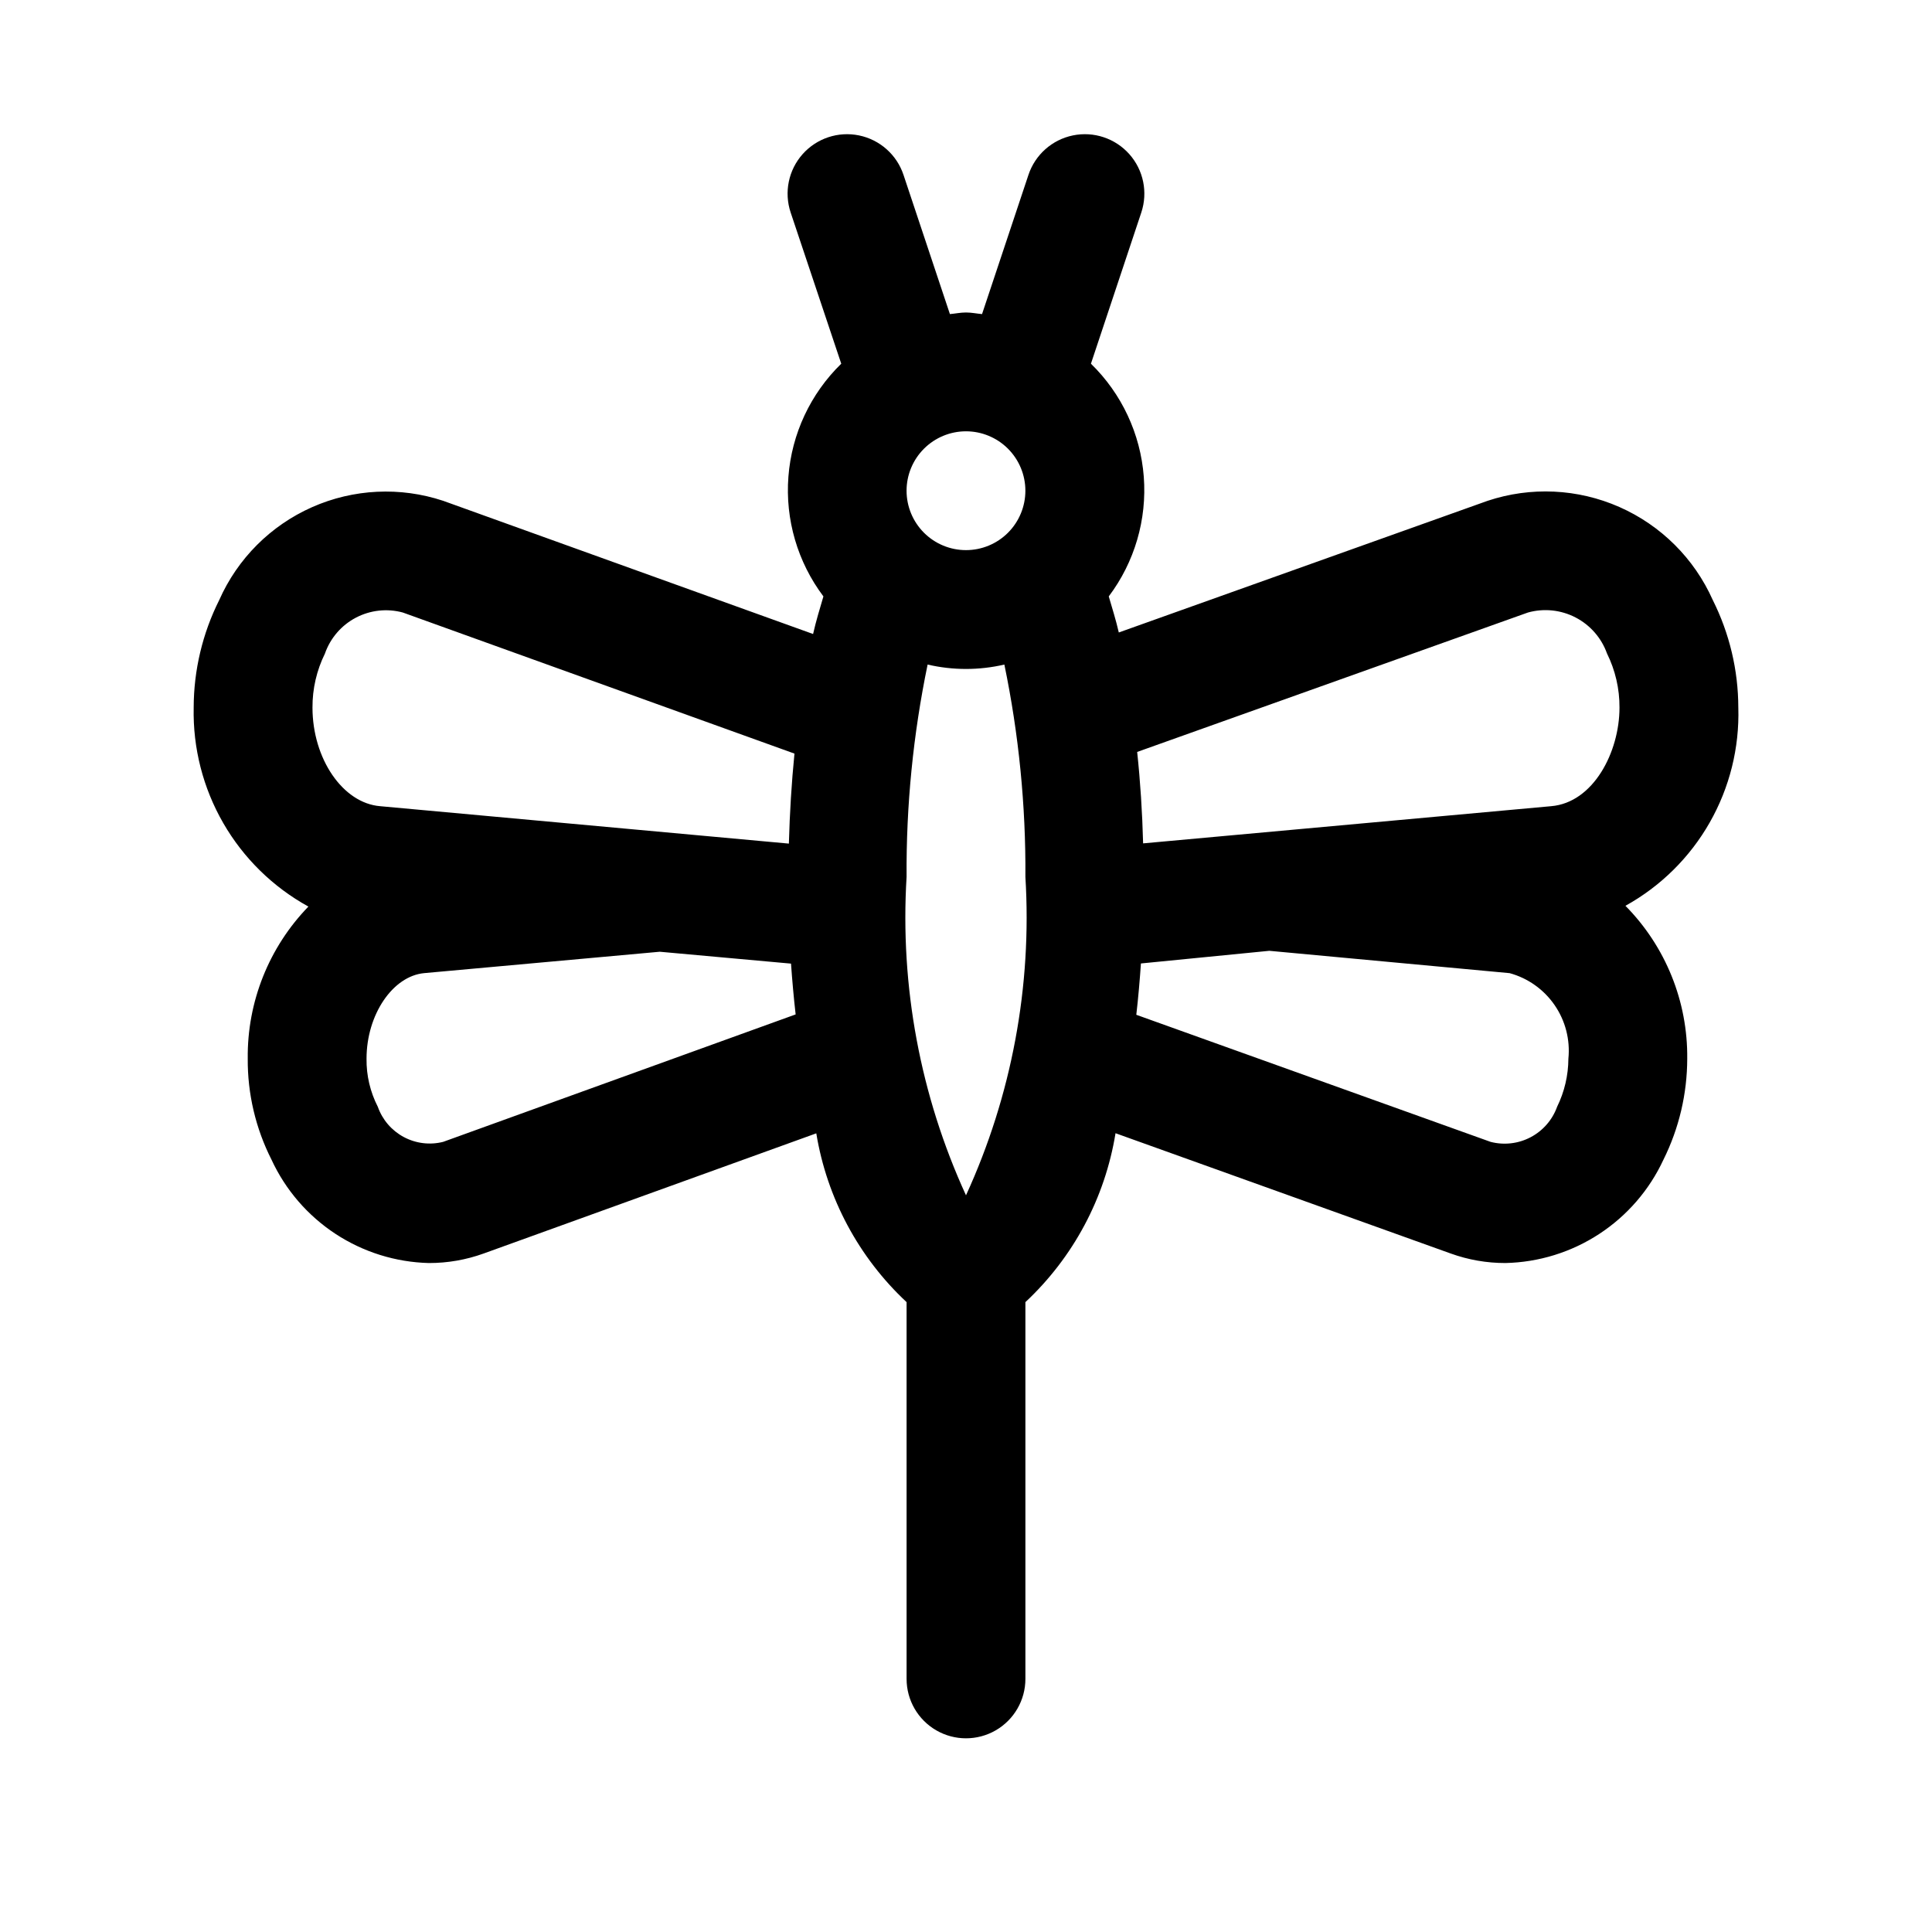 <?xml version="1.0" encoding="UTF-8"?>
<!-- Uploaded to: ICON Repo, www.iconrepo.com, Generator: ICON Repo Mixer Tools -->
<svg fill="#000000" width="800px" height="800px" version="1.1" viewBox="144 144 512 512" xmlns="http://www.w3.org/2000/svg">
 <path d="m604.67 331.51c-0.016-9.895-2.336-19.652-6.769-28.496-4.906-11.008-13.734-19.797-24.766-24.66-11.027-4.859-23.469-5.441-34.906-1.633l-97.738 34.891c-0.789-3.434-1.746-6.406-2.66-9.555v-0.004c6.852-9.094 10.148-20.375 9.281-31.727-0.871-11.352-5.852-21.996-14.004-29.941l13.352-40.086c1.777-5.344 0.566-11.23-3.172-15.441-3.738-4.211-9.441-6.106-14.957-4.973-5.516 1.133-10.008 5.121-11.785 10.465l-12.297 36.887c-1.418-0.125-2.789-0.426-4.25-0.426-1.465 0-2.832 0.301-4.266 0.426l-12.297-36.887c-1.777-5.344-6.273-9.332-11.789-10.465-5.516-1.133-11.219 0.762-14.957 4.973-3.738 4.211-4.945 10.098-3.168 15.441l13.414 40.086c-8.156 7.945-13.137 18.59-14.004 29.941-0.871 11.352 2.43 22.633 9.277 31.727-0.945 3.258-1.938 6.406-2.738 9.965l-98.023-35.297c-11.391-3.777-23.781-3.176-34.754 1.684-10.973 4.859-19.742 13.633-24.598 24.609-4.438 8.844-6.754 18.602-6.773 28.496-0.23 10.73 2.481 21.316 7.84 30.617 5.359 9.297 13.164 16.949 22.562 22.125-10.465 10.789-16.246 25.277-16.074 40.305-0.066 9.297 2.094 18.473 6.297 26.766 3.703 8.008 9.574 14.816 16.949 19.66 7.371 4.84 15.957 7.519 24.773 7.734 4.938 0.008 9.84-0.844 14.484-2.519l88.168-31.852c2.816 17.145 11.23 32.875 23.93 44.73v99.848c0 5.625 3 10.824 7.871 13.637s10.875 2.812 15.746 0 7.871-8.012 7.871-13.637v-99.848c12.699-11.863 21.098-27.605 23.883-44.762l88.844 31.883c4.644 1.676 9.547 2.527 14.484 2.519 8.844-0.195 17.457-2.863 24.859-7.707s13.301-11.664 17.02-19.688c4.137-8.316 6.289-17.477 6.301-26.766 0.164-15.145-5.731-29.73-16.375-40.508 9.328-5.168 17.059-12.801 22.332-22.07 5.277-9.266 7.902-19.809 7.582-30.469zm-55.734-25.191c4.215-1.168 8.719-0.699 12.605 1.316 3.883 2.016 6.863 5.426 8.332 9.547 2.203 4.453 3.336 9.359 3.309 14.328 0 11.809-6.926 25.191-18.105 26.137l-108.14 9.855c-0.219-8.297-0.738-16.359-1.574-24.23zm-133.2-32.273c0 4.176-1.66 8.18-4.609 11.133-2.953 2.953-6.957 4.609-11.133 4.609s-8.18-1.656-11.133-4.609c-2.953-2.953-4.613-6.957-4.613-11.133s1.66-8.18 4.613-11.133c2.953-2.953 6.957-4.613 11.133-4.613s8.18 1.66 11.133 4.613c2.949 2.953 4.609 6.957 4.609 11.133zm-185.62 43.137c1.43-4.082 4.352-7.469 8.176-9.484 3.828-2.016 8.273-2.508 12.449-1.379l103.8 37.391c-0.77 7.746-1.258 15.742-1.48 23.852l-108.3-9.914c-9.918-0.789-17.949-12.598-17.949-26.137-0.027-4.969 1.105-9.875 3.309-14.328zm31.328 129.42c-3.523 0.891-7.254 0.43-10.457-1.289-3.203-1.719-5.652-4.57-6.859-8-2.023-3.945-3.051-8.32-2.992-12.754 0-11.652 6.926-21.883 15.273-22.672l62.441-5.668 34.777 3.148c0.316 4.426 0.707 8.91 1.227 13.461zm138.55 14.168h0.004c-12.105-26.406-17.512-55.391-15.746-84.387-0.125-18.902 1.742-37.762 5.574-56.27 6.691 1.555 13.648 1.555 20.34 0 3.832 18.508 5.699 37.367 5.574 56.27 1.77 28.996-3.641 57.98-15.742 84.387zm156.65-23.457h0.004c-1.25 3.469-3.754 6.344-7.016 8.062s-7.051 2.156-10.617 1.227l-93.883-33.676c0.535-4.598 0.914-9.133 1.227-13.602l34.023-3.352 63.668 5.918v-0.004c4.859 1.328 9.094 4.332 11.945 8.484 2.856 4.148 4.144 9.176 3.644 14.188-0.02 4.422-1.043 8.785-2.992 12.754z"/>
</svg>
